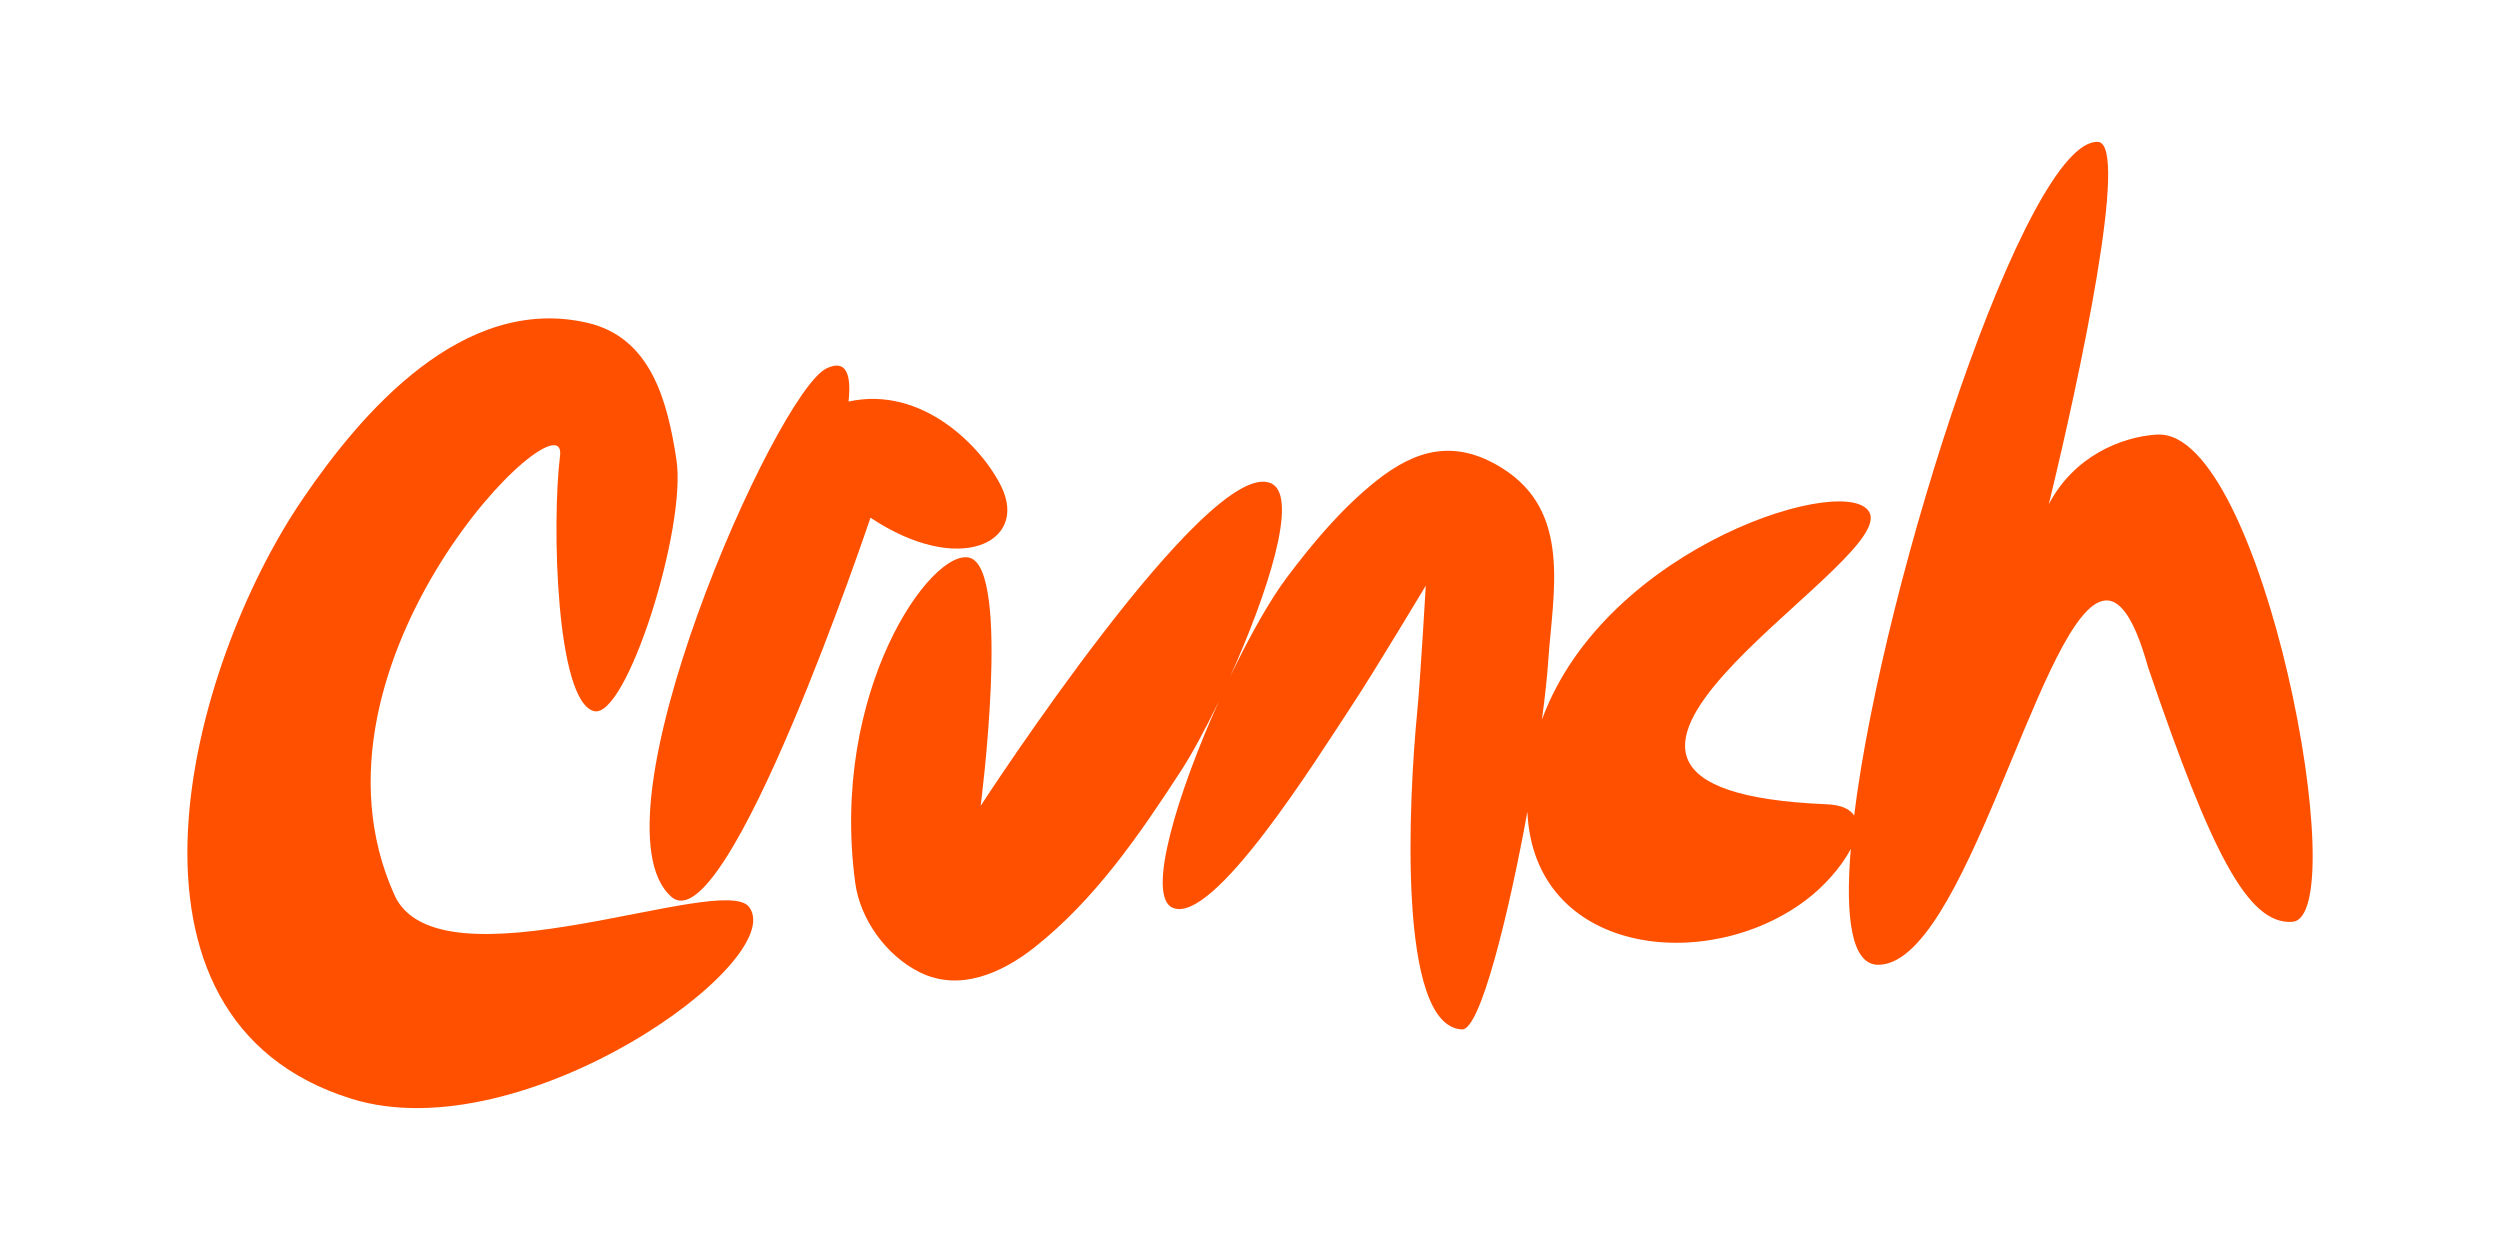 <svg xmlns="http://www.w3.org/2000/svg" id="Layer_1" data-name="Layer 1" viewBox="0 0 283.46 141.73"><defs><style>      .cls-1 {        fill: #ff5000;        stroke-width: 0px;      }    </style></defs><path class="cls-1" d="M244.6,49.27c-4.11.24-9.49,2.5-12.3,7.91,3.48-14.33,9.19-40.89,5.58-41.09-8.06-.45-24.31,49.37-27.65,76.38-.47-.73-1.45-1.21-3.12-1.28-39.74-1.64,7.1-26.65,4.93-32.91-1.75-5.04-29.93,3.4-37.21,23.32.34-2.54.59-4.8.71-6.59.53-7.86,2.73-17.02-5.28-21.97-5.24-3.24-9.64-2.17-14.26,1.52-3.89,3.11-7.09,6.93-10.08,10.9-1.92,2.55-4.24,6.67-6.44,11.25,4.18-9.28,7.84-20.37,4.68-21.89-7.04-3.4-32.97,36.55-32.97,36.55,0,0,3.49-26.86-1.26-28.13-4.29-1.15-15.89,15.1-12.96,36.87.55,4.08,3.48,8.24,7.33,10.14,4.52,2.23,9.32.06,12.95-2.8,6.87-5.4,11.94-12.79,16.66-20.06,1.21-1.86,2.75-4.68,4.3-7.91-4.7,10.44-8.31,22.13-5.24,23.45,4.59,1.97,16.18-16.67,20.38-23.04,2.41-3.65,8.31-13.48,8.31-13.48,0,0-.6,10.45-.97,14.3-.95,9.76-2.32,35.71,5.09,36.01,2.02.08,5.2-12.62,7.4-24.68.72,16.24,20.31,18.48,31.54,10.05,2.03-1.52,4.08-3.78,5.13-5.85-.66,7.9.12,13.08,3.03,13.15,9.76.21,18.11-38.09,25.11-41.12,1.96-.85,3.81,1.07,5.56,7.37,7.18,21.06,11.33,29.23,16.36,28.88,7.1-.49-3.35-55.94-15.3-55.24"></path><path class="cls-1" d="M76.12,101.68c6.29,5.53,22.57-42.97,22.58-42.98,10.1,6.72,17.93,2.79,14.83-3.54-2.19-4.48-8.96-11.47-17.32-9.63.33-3.02-.22-4.84-2.48-3.77-5.74,2.71-27.29,51.4-17.61,59.92"></path><path class="cls-1" d="M44.72,101.47c-11.94-26.51,19.73-57.48,18.78-49.8-.95,7.71-.45,27.9,3.86,28.96,3.68.9,10.51-20.81,9.34-28.48-1.02-6.72-2.9-13.91-10.15-15.56-14.06-3.21-25.53,10.13-32.25,20.02-12.98,19.08-23.54,58.93,5.57,67.98,19.44,6.04,49.64-15.65,45.07-21.75-3.01-4.02-35.22,9.74-40.23-1.38"></path></svg>